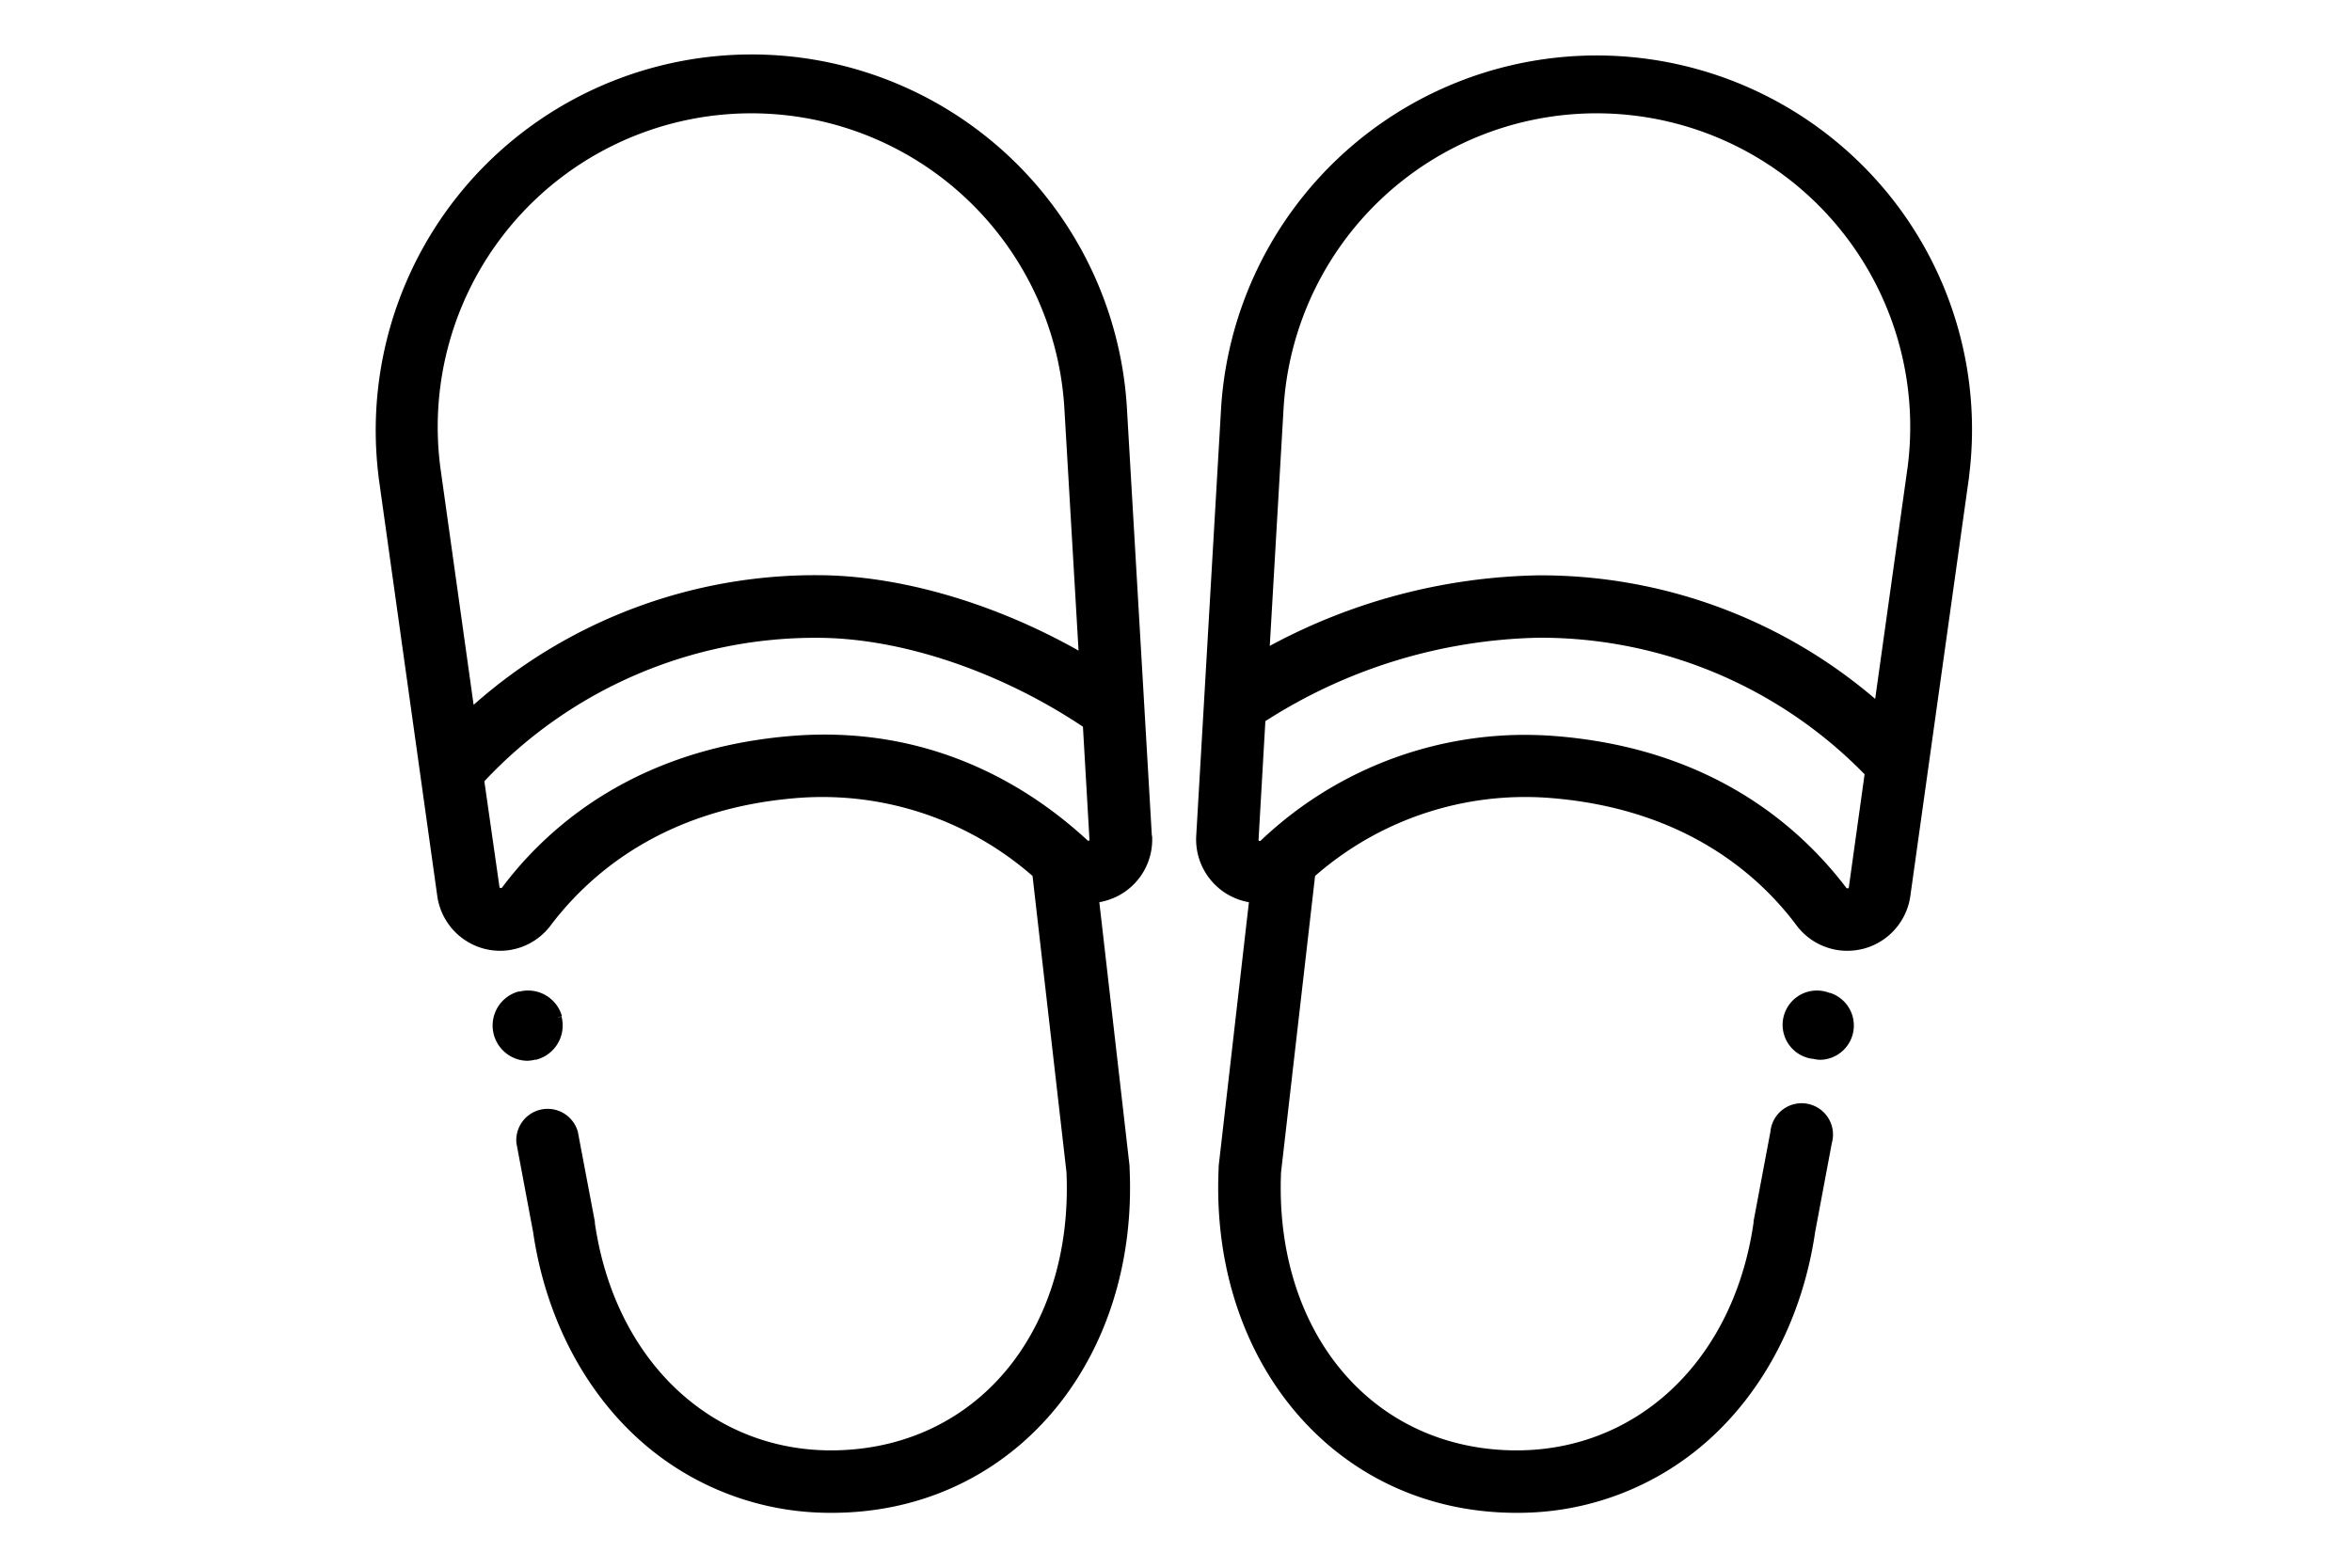 <svg id="bb438858-d733-49e9-a9fc-9c9ab66c1a20" data-name="Ebene 1" xmlns="http://www.w3.org/2000/svg" viewBox="0 0 300 200"><path d="M139,107.18a.28.28,0,0,1-.16.08s-.06,0-.14-.06c-7.47-6.91-20.14-14.83-38-13.29C81.13,95.59,69.92,105.37,64,113.28l-.05,0a.28.28,0,0,1-.18,0s0,0-.06-.11L61.78,99.67a57.84,57.84,0,0,1,42.45-18.3c10.61,0,23.25,4.23,33.9,11.34l.83,14.37a.29.29,0,0,1,0,.1M56.19,59.8a40,40,0,1,1,79.58-7.56L137.57,83c-10.78-6.08-22.87-9.62-33.34-9.62A65.66,65.66,0,0,0,60.41,89.92Zm90.73,46.82-3.2-54.88a47.95,47.95,0,1,0-95.43,9.07.13.13,0,0,1,0,.06l7.48,53.41a8.13,8.13,0,0,0,6,6.76,8.47,8.47,0,0,0,2,.26,8.08,8.08,0,0,0,6.46-3.23c5-6.61,14.41-14.79,31.05-16.23a40.71,40.71,0,0,1,30.42,9.91l4.33,37.8c.85,19.23-10.23,33.75-27,35.34C92.24,186.5,78.56,174.61,75.87,156a1.11,1.11,0,0,0,0-.17L73.7,144.37a4,4,0,0,0-7.83,1.47L68,157.19c1.56,10.69,6.42,20.14,13.68,26.61a36.38,36.38,0,0,0,24.45,9.2q1.88,0,3.78-.18c20.88-2,35.26-20.4,34.17-43.77l0-.27-3.86-33.68a8.45,8.45,0,0,0,2.09-.66,8.09,8.09,0,0,0,4.64-7.82"/><path d="M71.2,129.78A4,4,0,0,0,66.33,127l-.14,0a4,4,0,0,0,1,7.83,4.06,4.06,0,0,0,1-.14l.14,0a4,4,0,0,0,2.81-4.87" style="stroke:#000;stroke-miterlimit:10"/><path d="M243.29,59.8l-4.11,29.36A65.63,65.63,0,0,0,196.24,73.4a74.88,74.88,0,0,0-34.28,9l1.75-30.11a40,40,0,1,1,79.58,7.53m-7.47,53.38c0,.09,0,.09-.06.11a.23.23,0,0,1-.18,0l-.05,0c-6-7.91-17.17-17.69-36.72-19.37-1.53-.13-3-.19-4.46-.19a48.93,48.93,0,0,0-33.53,13.48c-.07.07-.09.07-.14.06a.22.22,0,0,1-.15-.08.58.58,0,0,1,0-.1L161.4,92a67,67,0,0,1,34.84-10.64,57.75,57.75,0,0,1,41.59,17.42ZM241,24.92a48,48,0,0,0-85.23,26.85l-3.19,54.85a8.13,8.13,0,0,0,6.72,8.48l-3.86,33.68c0,.09,0,.18,0,.27-1.09,23.37,13.28,41.78,34.17,43.77q1.9.18,3.78.18a36.36,36.36,0,0,0,24.44-9.2c7.27-6.47,12.13-15.92,13.69-26.61l2.13-11.35a4,4,0,1,0-7.83-1.47l-2.15,11.43,0,.17c-2.68,18.64-16.36,30.53-33.27,28.92-16.74-1.59-27.82-16.11-27-35.34l4.34-37.8a40.69,40.69,0,0,1,30.42-9.91c16.63,1.44,26.07,9.62,31,16.23a8.08,8.08,0,0,0,6.46,3.23,8.47,8.47,0,0,0,2.05-.26,8.13,8.13,0,0,0,6-6.76l7.48-53.4v-.07A47.59,47.59,0,0,0,241,24.92"/><path d="M233.3,127l-.14,0a4,4,0,1,0-2.06,7.69l.13,0a4.19,4.19,0,0,0,1,.14,4,4,0,0,0,1-7.83" style="stroke:#000;stroke-miterlimit:10;stroke-width:0.75px"/></svg>